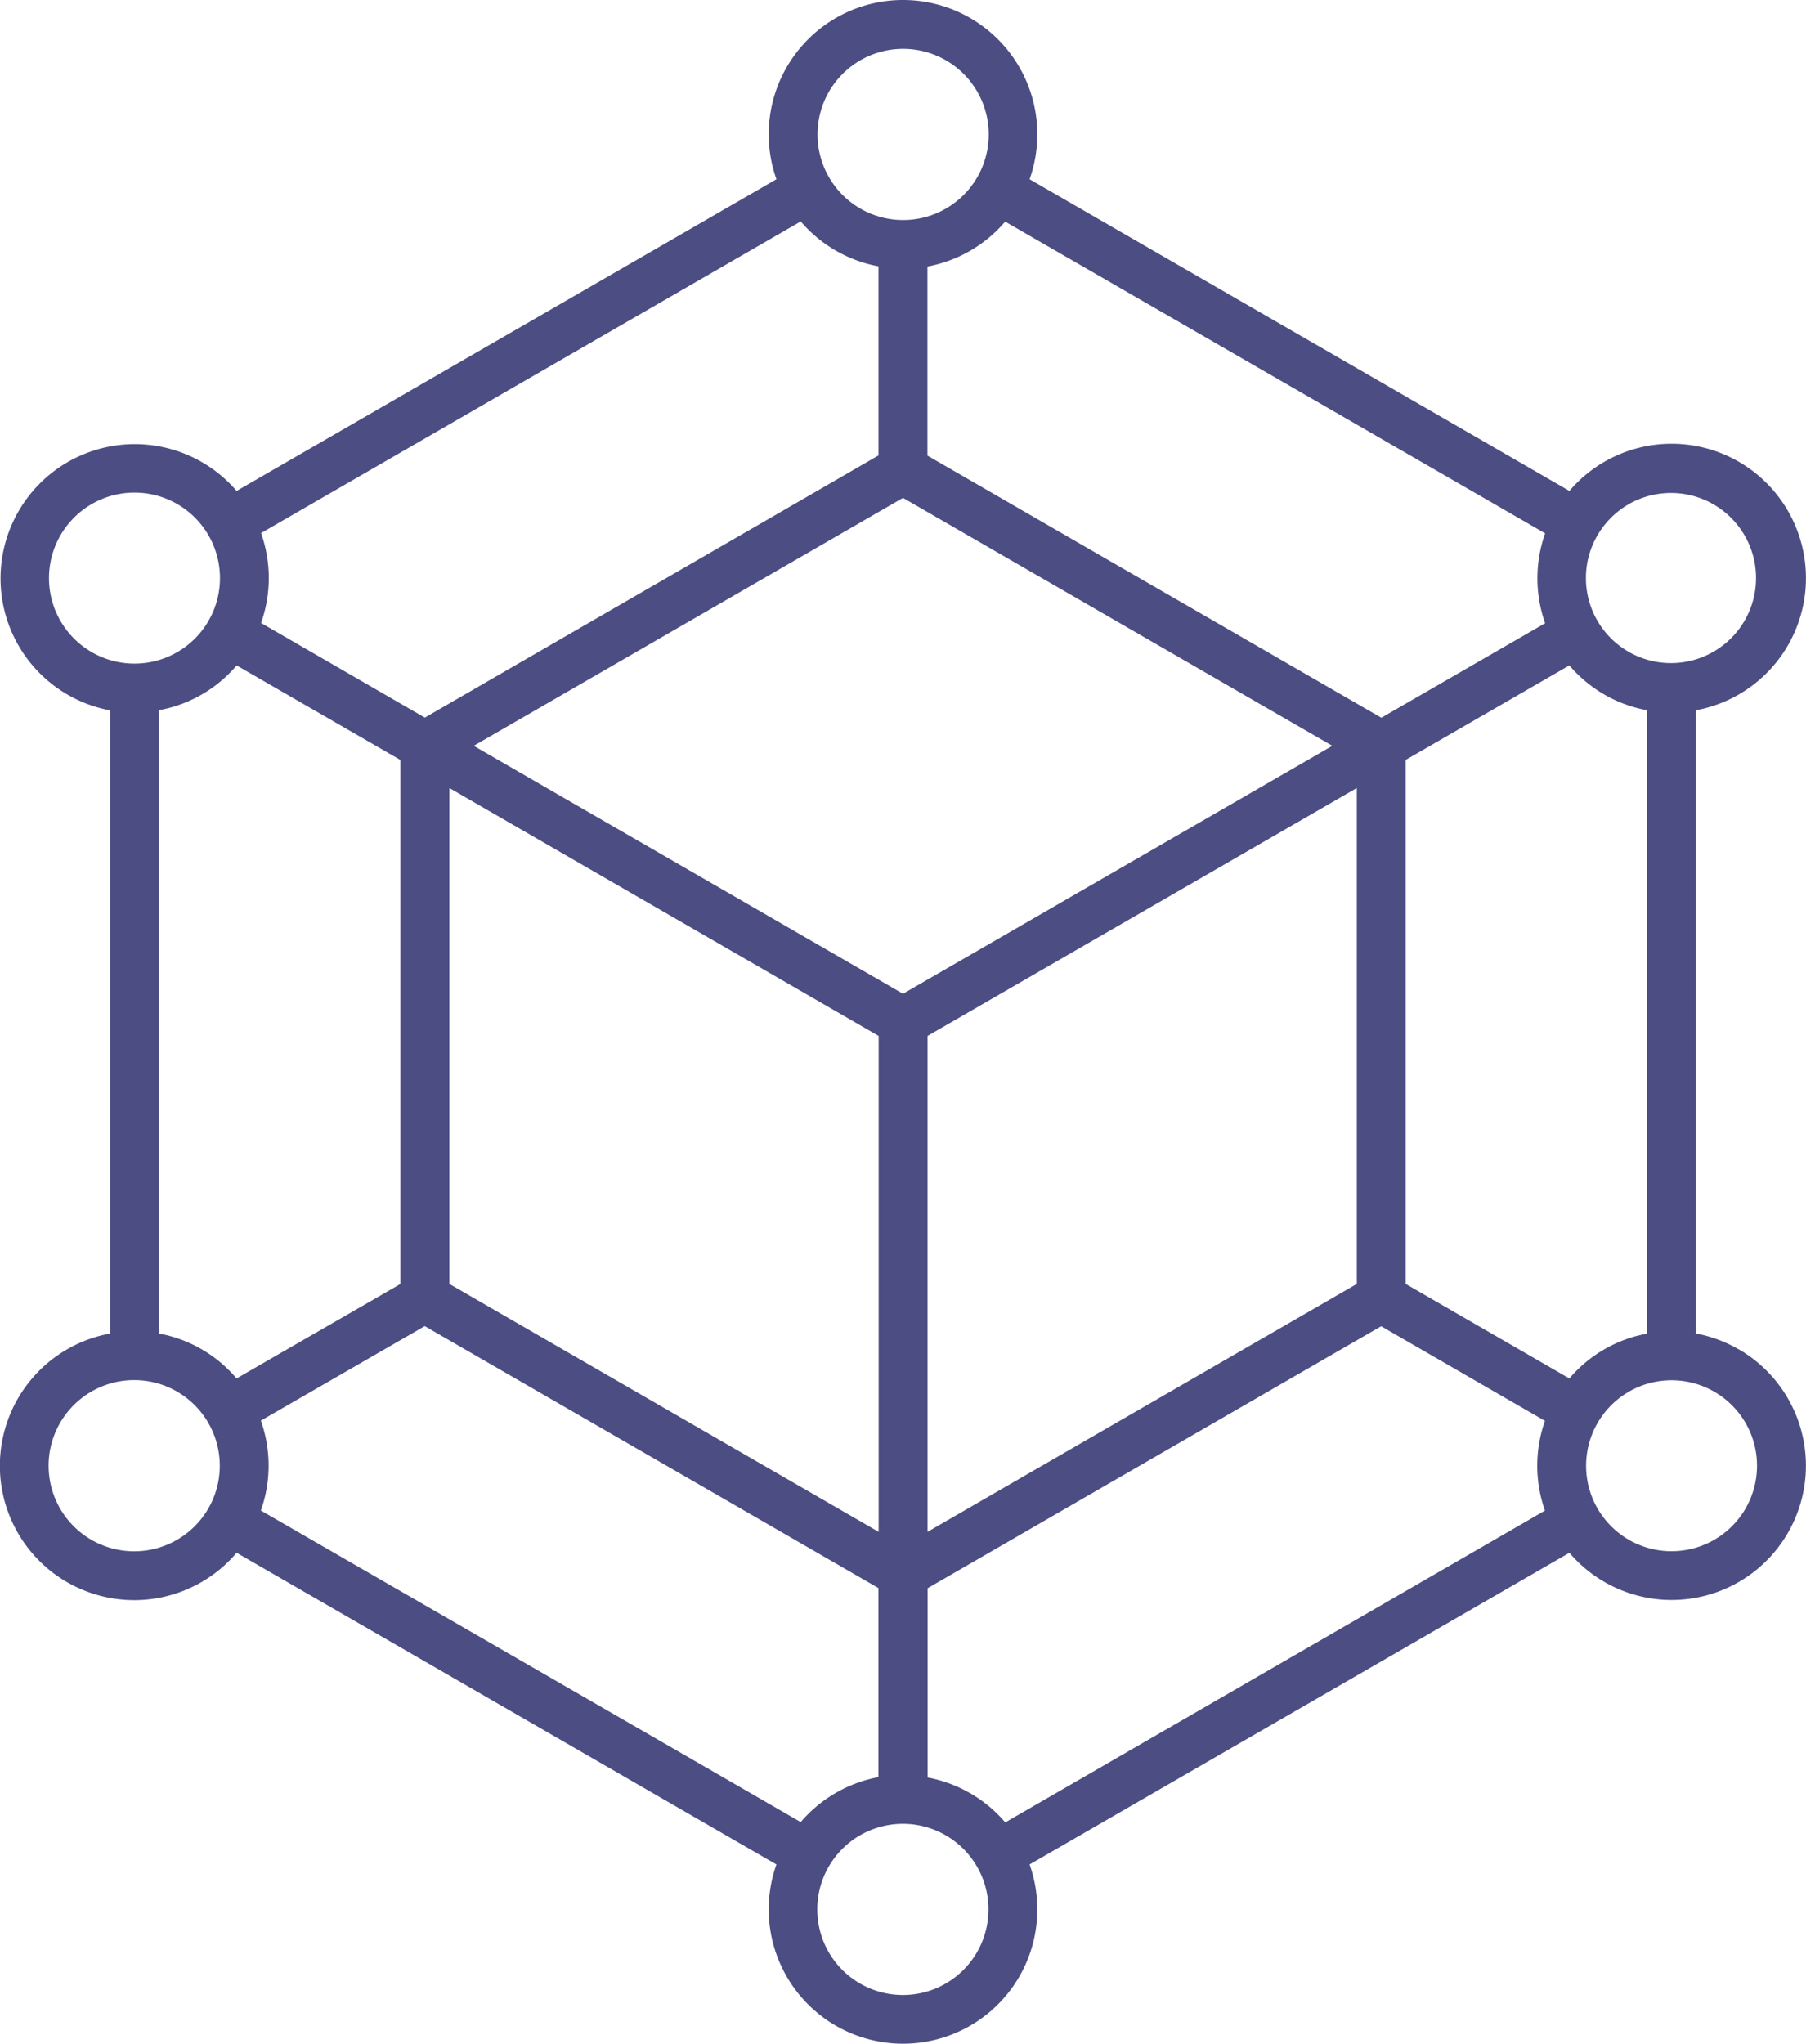 <svg xmlns="http://www.w3.org/2000/svg" xmlns:xlink="http://www.w3.org/1999/xlink" width="58.28" height="65.948" viewBox="0 0 58.28 65.948">
  <defs>
    <clipPath id="clip-path">
      <rect id="Rectangle_1130" data-name="Rectangle 1130" width="58.28" height="65.948" transform="translate(0 0)" fill="#4c4d83"/>
    </clipPath>
  </defs>
  <g id="Group_15669" data-name="Group 15669" transform="translate(0 0)">
    <g id="Group_15668" data-name="Group 15668" clip-path="url(#clip-path)">
      <path id="Path_1511" data-name="Path 1511" d="M56.109,43.538a4.334,4.334,0,0,0-1.379-.513V22.916a4.335,4.335,0,1,0-4.085-7.076L33.225,5.783a4.334,4.334,0,1,0-8.169,0L7.636,15.84a4.332,4.332,0,1,0-4.085,7.08V43.027A4.336,4.336,0,1,0,7.636,50.1l17.42,10.057a4.334,4.334,0,1,0,8.169,0L50.645,50.1a4.337,4.337,0,0,0,3.289,1.523,4.389,4.389,0,0,0,1.129-.147,4.334,4.334,0,0,0,1.046-7.941Zm-5.465.938L45.36,41.425V24.519l5.284-3.05a4.309,4.309,0,0,0,2.176,1.373c.111.03.22.053.333.073V43.03c-.111.02-.22.045-.333.073A4.313,4.313,0,0,0,50.644,44.476Zm-43.01,0A4.3,4.3,0,0,0,5.458,43.1c-.111-.03-.22-.054-.333-.073V22.915c.111-.021.22-.045.333-.073h0a4.306,4.306,0,0,0,2.179-1.372l5.285,3.051V41.427ZM29.14,16.064l13.854,8-13.854,8-13.853-8ZM14.5,25.425l13.854,8v16l-13.854-8Zm15.431,24v-16l13.854-8v16ZM52.562,16.266a2.745,2.745,0,1,1-1.291,1.674A2.764,2.764,0,0,1,52.562,16.266Zm-2.7.942a4.335,4.335,0,0,0,0,2.9l-5.286,3.05L29.928,14.7V8.6a4.336,4.336,0,0,0,2.509-1.449ZM29.14,1.576a2.762,2.762,0,1,1-1.949.809A2.755,2.755,0,0,1,29.14,1.576Zm-3.3,5.569A4.339,4.339,0,0,0,28.35,8.594v6.1L13.709,23.154,8.424,20.1a4.332,4.332,0,0,0,0-2.9ZM1.675,19.367a2.759,2.759,0,1,1,1.182,1.612A2.758,2.758,0,0,1,1.675,19.367ZM5.718,49.679A2.762,2.762,0,1,1,7,48,2.762,2.762,0,0,1,5.718,49.679Zm2.7-.942a4.335,4.335,0,0,0,0-2.9l5.288-3.05,14.642,8.452v6.1a4.346,4.346,0,0,0-2.509,1.45ZM29.14,64.369a2.762,2.762,0,1,1,1.949-.809A2.755,2.755,0,0,1,29.14,64.369Zm3.3-5.569a4.34,4.34,0,0,0-2.506-1.449V51.244L44.57,42.791l5.286,3.053a4.344,4.344,0,0,0,0,2.895ZM56.33,48.671a2.758,2.758,0,1,1,.275-2.094A2.761,2.761,0,0,1,56.33,48.671Z" fill="#4c4d83"/>
    </g>
  </g>
</svg>

